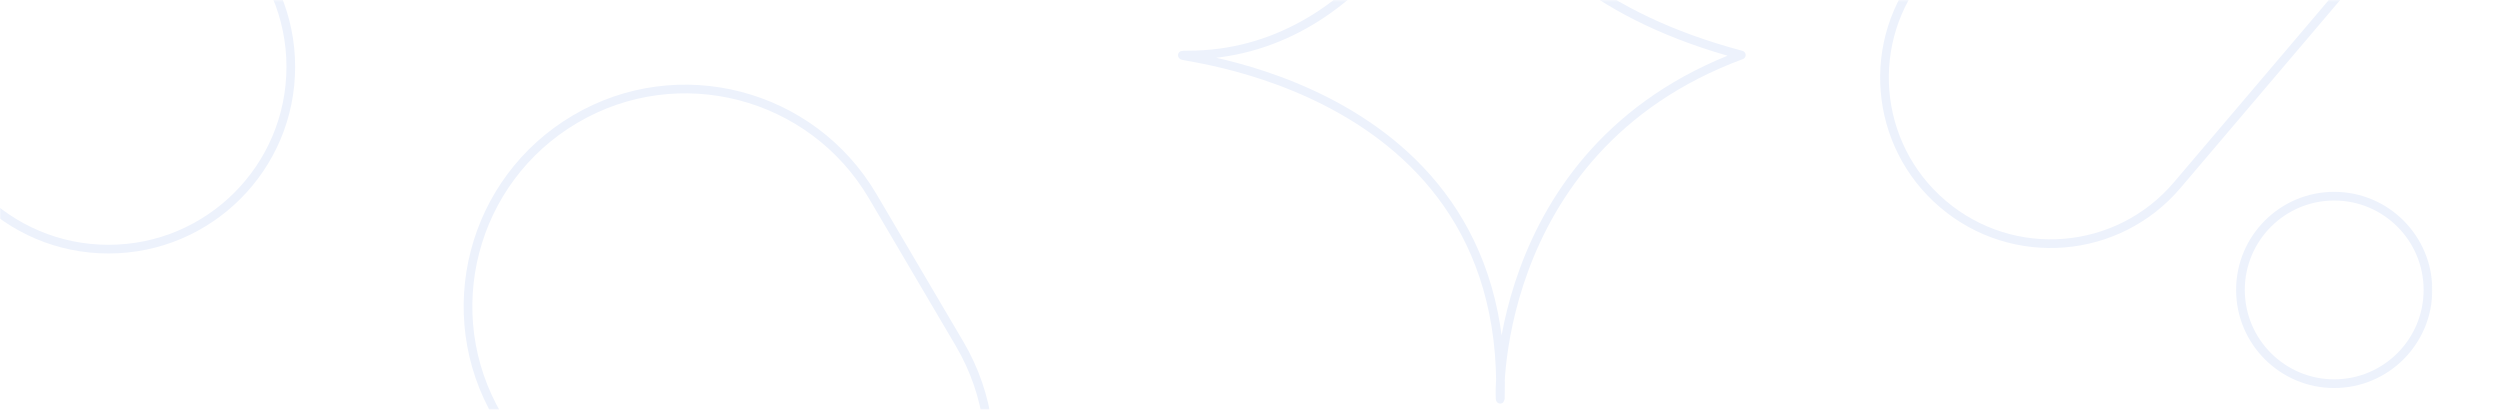<?xml version="1.0" encoding="utf-8"?>
<!-- Generator: Adobe Illustrator 27.5.0, SVG Export Plug-In . SVG Version: 6.00 Build 0)  -->
<svg version="1.1" id="Layer_1" xmlns="http://www.w3.org/2000/svg" xmlns:xlink="http://www.w3.org/1999/xlink" x="0px" y="0px"
	 viewBox="0 0 1440 236" style="enable-background:new 0 0 1440 236;" xml:space="preserve">
<style type="text/css">
	.st0{fill:#F2F7FA;filter:url(#Adobe_OpacityMaskFilter);}
	.st1{mask:url(#mask0_3025_4980_00000106860451512955977290000005402438394796603579_);}
	.st2{fill:none;stroke:#EDF2FC;stroke-width:5;stroke-linecap:round;stroke-linejoin:round;}
	.st3{fill:none;stroke:#EDF2FC;stroke-width:5;}
</style>
<defs>
	<filter id="Adobe_OpacityMaskFilter" filterUnits="userSpaceOnUse" x="-45" y="-187.3" width="1446" height="576.5">
		<feColorMatrix  type="matrix" values="1 0 0 0 0  0 1 0 0 0  0 0 1 0 0  0 0 0 1 0"/>
	</filter>
</defs>
<mask maskUnits="userSpaceOnUse" x="-45" y="-187.3" width="1446" height="576.5" id="mask0_3025_4980_00000106860451512955977290000005402438394796603579_">
	<path class="st0" d="M0,0h1440v236c0,0-391,0-705.5,0S0,236,0,236V0z"/>
</mask>
<g class="st1">
	<path class="st2" d="M843.7-144c0,71.4-60.3,175.7-159.3,175.7c-33,0,185.3,5.5,179.8,197.7c-0.3,11-9.5-142.8,138.8-197.7
		C838.2-12.2,843.7-127.5,843.7-144z"/>
	<path class="st3" d="M331.3,68.6L331.3,68.6c59.5-35.1,136.2-15.2,171.3,44.3l50.1,85.1c35.1,59.5,15.2,136.2-44.3,171.3l0,0
		C448.7,404.4,372,384.6,337,325l-50.1-85.1C251.8,180.4,271.7,103.7,331.3,68.6z"/>
	<circle class="st3" cx="62.5" cy="38.5" r="105"/>
	<path class="st3" d="M1398.5,167c0,29.8-24.2,54-54,54s-54-24.2-54-54s24.2-54,54-54S1398.5,137.2,1398.5,167z"/>
	<path class="st3" d="M1356.7-162c40.3,34.2,45.2,94.6,11,134.9l-113.6,133.7c-34.2,40.3-94.6,45.2-134.9,11
		c-40.3-34.2-45.2-94.6-10.9-134.9l113.6-133.7C1256.1-191.3,1316.4-196.2,1356.7-162z"/>
</g>
</svg>
